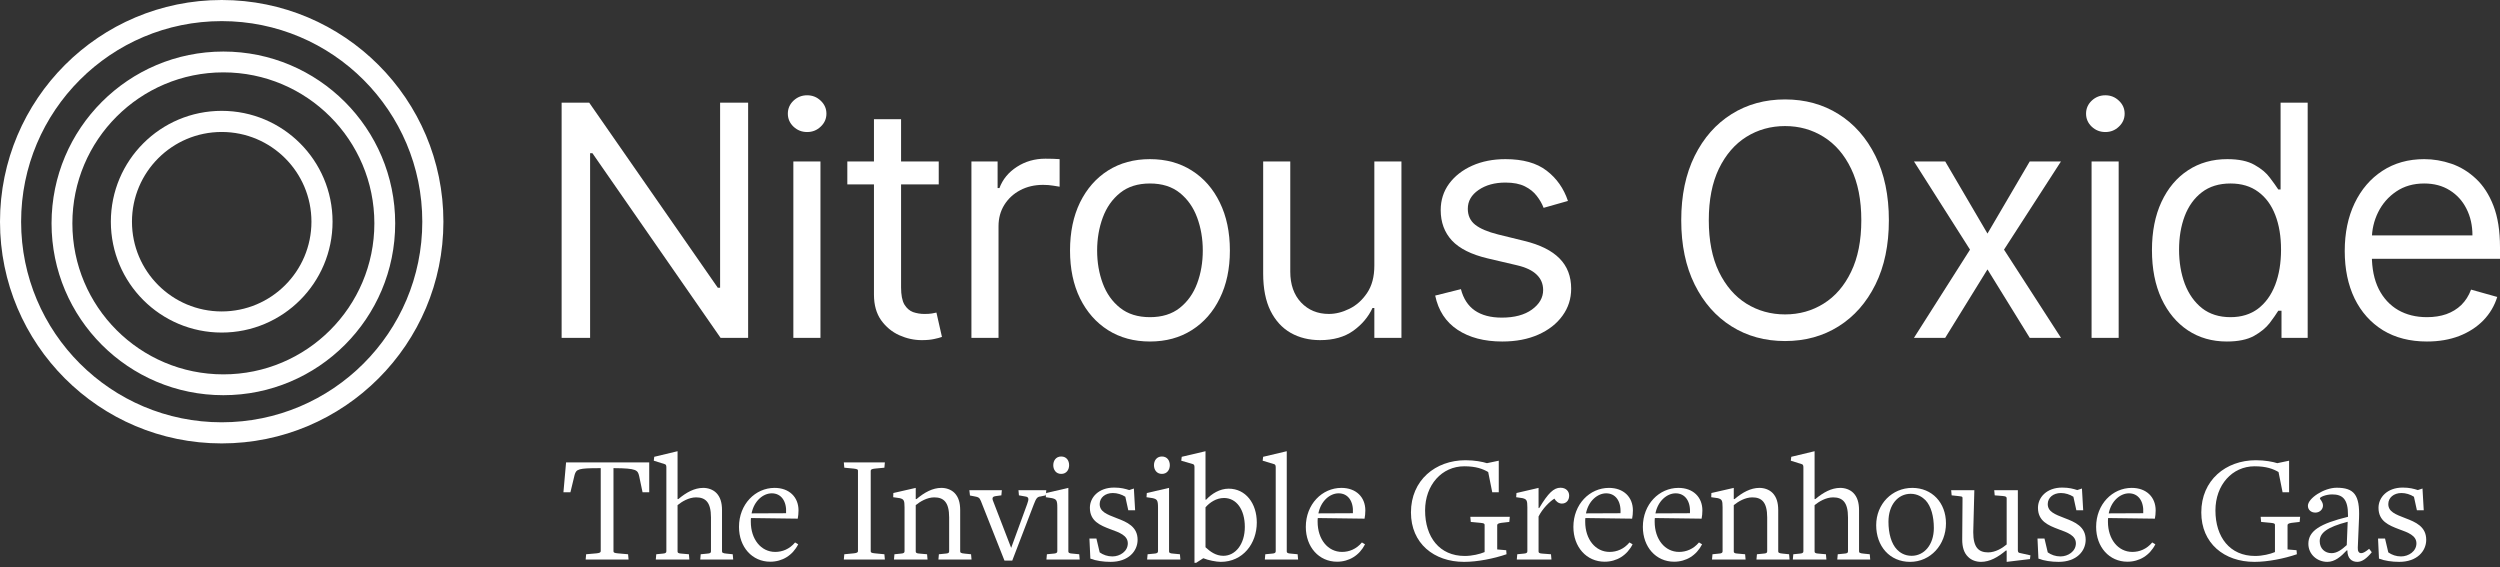<?xml version="1.0" encoding="UTF-8"?> <svg xmlns="http://www.w3.org/2000/svg" width="291" height="66" viewBox="0 0 291 66" fill="none"><rect x="0" y="0" width="291" height="66" fill="#333333" stroke="none"/><path d="M282.498 39.752C280.52 39.752 278.813 39.315 277.378 38.442C275.952 37.56 274.852 36.33 274.076 34.752C273.31 33.166 272.927 31.321 272.927 29.218C272.927 27.115 273.31 25.261 274.076 23.657C274.852 22.044 275.93 20.788 277.311 19.887C278.702 18.979 280.324 18.524 282.177 18.524C283.247 18.524 284.303 18.702 285.345 19.059C286.388 19.415 287.337 19.994 288.193 20.797C289.048 21.59 289.73 22.641 290.238 23.951C290.746 25.261 291 26.874 291 28.791V30.127H275.173V27.4H287.792C287.792 26.242 287.56 25.208 287.097 24.299C286.642 23.39 285.992 22.672 285.145 22.147C284.307 21.621 283.318 21.358 282.177 21.358C280.921 21.358 279.833 21.67 278.916 22.294C278.007 22.909 277.307 23.711 276.817 24.7C276.327 25.689 276.082 26.75 276.082 27.881V29.7C276.082 31.25 276.349 32.565 276.884 33.643C277.427 34.712 278.18 35.528 279.143 36.089C280.105 36.642 281.224 36.918 282.498 36.918C283.327 36.918 284.075 36.802 284.744 36.571C285.421 36.33 286.005 35.973 286.495 35.501C286.985 35.02 287.364 34.423 287.631 33.71L290.679 34.565C290.358 35.599 289.819 36.508 289.062 37.292C288.304 38.068 287.368 38.674 286.254 39.11C285.14 39.538 283.888 39.752 282.498 39.752Z" fill="white"></path><path d="M259.204 39.752C257.493 39.752 255.982 39.32 254.672 38.455C253.362 37.582 252.337 36.352 251.597 34.766C250.858 33.171 250.488 31.286 250.488 29.111C250.488 26.955 250.858 25.083 251.597 23.497C252.337 21.91 253.366 20.685 254.685 19.821C256.004 18.956 257.528 18.524 259.257 18.524C260.594 18.524 261.65 18.747 262.425 19.192C263.209 19.629 263.807 20.128 264.216 20.689C264.635 21.242 264.961 21.697 265.192 22.053H265.46V11.947H268.614V39.324H265.567V36.169H265.192C264.961 36.544 264.631 37.016 264.203 37.586C263.775 38.148 263.165 38.651 262.372 39.097C261.579 39.534 260.523 39.752 259.204 39.752ZM259.631 36.918C260.897 36.918 261.966 36.588 262.84 35.929C263.713 35.26 264.377 34.338 264.831 33.162C265.286 31.976 265.513 30.608 265.513 29.058C265.513 27.525 265.29 26.184 264.845 25.034C264.399 23.875 263.74 22.975 262.866 22.334C261.993 21.683 260.915 21.358 259.631 21.358C258.295 21.358 257.181 21.701 256.289 22.387C255.407 23.064 254.743 23.987 254.298 25.154C253.861 26.313 253.643 27.614 253.643 29.058C253.643 30.519 253.865 31.847 254.311 33.041C254.765 34.227 255.434 35.171 256.316 35.875C257.207 36.57 258.312 36.918 259.631 36.918Z" fill="white"></path><path d="M243.459 39.324V18.791H246.613V39.324H243.459ZM245.063 15.369C244.448 15.369 243.918 15.16 243.472 14.741C243.035 14.322 242.817 13.818 242.817 13.23C242.817 12.642 243.035 12.139 243.472 11.72C243.918 11.301 244.448 11.091 245.063 11.091C245.678 11.091 246.203 11.301 246.64 11.72C247.086 12.139 247.308 12.642 247.308 13.23C247.308 13.818 247.086 14.322 246.64 14.741C246.203 15.16 245.678 15.369 245.063 15.369Z" fill="white"></path><path d="M226.422 18.791L231.342 27.186L236.261 18.791H239.897L233.267 29.058L239.897 39.324H236.261L231.342 31.357L226.422 39.324H222.786L229.31 29.058L222.786 18.791H226.422Z" fill="white"></path><path d="M219.865 25.636C219.865 28.523 219.344 31.018 218.301 33.121C217.258 35.225 215.828 36.847 214.01 37.987C212.192 39.128 210.115 39.698 207.78 39.698C205.446 39.698 203.369 39.128 201.551 37.987C199.733 36.847 198.303 35.225 197.26 33.121C196.217 31.018 195.696 28.523 195.696 25.636C195.696 22.748 196.217 20.253 197.26 18.149C198.303 16.046 199.733 14.424 201.551 13.284C203.369 12.143 205.446 11.573 207.78 11.573C210.115 11.573 212.192 12.143 214.01 13.284C215.828 14.424 217.258 16.046 218.301 18.149C219.344 20.253 219.865 22.748 219.865 25.636ZM216.657 25.636C216.657 23.265 216.26 21.264 215.467 19.633C214.683 18.003 213.618 16.768 212.272 15.931C210.935 15.093 209.438 14.674 207.78 14.674C206.123 14.674 204.621 15.093 203.275 15.931C201.939 16.768 200.874 18.003 200.081 19.633C199.296 21.264 198.904 23.265 198.904 25.636C198.904 28.006 199.296 30.007 200.081 31.638C200.874 33.269 201.939 34.503 203.275 35.34C204.621 36.178 206.123 36.597 207.78 36.597C209.438 36.597 210.935 36.178 212.272 35.34C213.618 34.503 214.683 33.269 215.467 31.638C216.26 30.007 216.657 28.006 216.657 25.636Z" fill="white"></path><path d="M182.509 23.39L179.675 24.192C179.497 23.72 179.234 23.261 178.887 22.815C178.548 22.361 178.085 21.986 177.496 21.692C176.908 21.398 176.155 21.251 175.237 21.251C173.981 21.251 172.934 21.541 172.096 22.12C171.267 22.69 170.853 23.417 170.853 24.299C170.853 25.083 171.138 25.703 171.708 26.157C172.279 26.611 173.17 26.99 174.382 27.293L177.43 28.042C179.265 28.488 180.633 29.169 181.533 30.087C182.434 30.996 182.884 32.168 182.884 33.603C182.884 34.779 182.545 35.831 181.868 36.758C181.199 37.684 180.264 38.415 179.06 38.95C177.857 39.485 176.458 39.752 174.863 39.752C172.769 39.752 171.035 39.297 169.663 38.389C168.29 37.48 167.422 36.152 167.056 34.405L170.051 33.656C170.336 34.761 170.875 35.59 171.668 36.143C172.47 36.695 173.517 36.971 174.809 36.971C176.28 36.971 177.447 36.66 178.312 36.036C179.185 35.403 179.622 34.645 179.622 33.763C179.622 33.05 179.372 32.453 178.873 31.972C178.374 31.482 177.608 31.116 176.574 30.876L173.152 30.074C171.271 29.628 169.89 28.938 169.008 28.002C168.135 27.057 167.698 25.876 167.698 24.459C167.698 23.301 168.023 22.276 168.674 21.385C169.333 20.494 170.229 19.794 171.361 19.286C172.501 18.778 173.794 18.524 175.237 18.524C177.269 18.524 178.864 18.97 180.023 19.861C181.19 20.752 182.019 21.928 182.509 23.39Z" fill="white"></path><path d="M159.973 30.929V18.791H163.128V39.324H159.973V35.848H159.759C159.278 36.891 158.529 37.778 157.513 38.508C156.497 39.23 155.214 39.591 153.663 39.591C152.38 39.591 151.239 39.311 150.241 38.749C149.243 38.179 148.459 37.323 147.888 36.182C147.318 35.033 147.033 33.585 147.033 31.838V18.791H150.188V31.624C150.188 33.121 150.607 34.316 151.444 35.207C152.291 36.098 153.369 36.543 154.679 36.543C155.464 36.543 156.261 36.343 157.072 35.942C157.892 35.541 158.578 34.926 159.131 34.097C159.692 33.268 159.973 32.212 159.973 30.929Z" fill="white"></path><path d="M133.855 39.752C132.001 39.752 130.375 39.311 128.975 38.429C127.585 37.546 126.498 36.312 125.714 34.726C124.938 33.139 124.551 31.286 124.551 29.165C124.551 27.026 124.938 25.159 125.714 23.564C126.498 21.968 127.585 20.73 128.975 19.847C130.375 18.965 132.001 18.524 133.855 18.524C135.708 18.524 137.33 18.965 138.721 19.847C140.12 20.73 141.207 21.968 141.982 23.564C142.767 25.159 143.159 27.026 143.159 29.165C143.159 31.286 142.767 33.139 141.982 34.726C141.207 36.312 140.12 37.546 138.721 38.429C137.33 39.311 135.708 39.752 133.855 39.752ZM133.855 36.918C135.263 36.918 136.421 36.557 137.33 35.835C138.239 35.113 138.912 34.164 139.349 32.988C139.786 31.812 140.004 30.537 140.004 29.165C140.004 27.792 139.786 26.514 139.349 25.328C138.912 24.143 138.239 23.185 137.33 22.454C136.421 21.723 135.263 21.358 133.855 21.358C132.447 21.358 131.288 21.723 130.379 22.454C129.47 23.185 128.797 24.143 128.361 25.328C127.924 26.514 127.706 27.792 127.706 29.165C127.706 30.537 127.924 31.812 128.361 32.988C128.797 34.164 129.47 35.113 130.379 35.835C131.288 36.557 132.447 36.918 133.855 36.918Z" fill="white"></path><path d="M113.073 39.324V18.791H116.121V21.893H116.335C116.709 20.877 117.387 20.052 118.367 19.42C119.347 18.787 120.452 18.471 121.682 18.471C121.914 18.471 122.203 18.475 122.551 18.484C122.899 18.493 123.161 18.506 123.34 18.524V21.732C123.233 21.706 122.988 21.666 122.604 21.612C122.23 21.55 121.834 21.518 121.415 21.518C120.417 21.518 119.525 21.728 118.741 22.147C117.966 22.557 117.351 23.127 116.896 23.858C116.451 24.58 116.228 25.404 116.228 26.331V39.324H113.073Z" fill="white"></path><path d="M109.269 18.791V21.465H98.628V18.791H109.269ZM101.729 13.872H104.884V33.442C104.884 34.334 105.013 35.002 105.272 35.447C105.539 35.884 105.878 36.178 106.288 36.33C106.707 36.472 107.148 36.544 107.611 36.544C107.959 36.544 108.244 36.526 108.467 36.49C108.689 36.446 108.868 36.41 109.001 36.383L109.643 39.217C109.429 39.297 109.131 39.378 108.747 39.458C108.364 39.547 107.878 39.592 107.29 39.592C106.399 39.592 105.526 39.4 104.67 39.017C103.824 38.633 103.12 38.05 102.558 37.266C102.006 36.481 101.729 35.492 101.729 34.298V13.872Z" fill="white"></path><path d="M92.346 39.324V18.791H95.501V39.324H92.346ZM93.951 15.369C93.336 15.369 92.805 15.16 92.36 14.741C91.923 14.322 91.705 13.818 91.705 13.23C91.705 12.642 91.923 12.139 92.36 11.72C92.805 11.301 93.336 11.091 93.951 11.091C94.565 11.091 95.091 11.301 95.528 11.72C95.974 12.139 96.196 12.642 96.196 13.23C96.196 13.818 95.974 14.322 95.528 14.741C95.091 15.16 94.565 15.369 93.951 15.369Z" fill="white"></path><path d="M87.082 11.947V39.324H83.874L68.955 17.829H68.688V39.324H65.373V11.947H68.581L83.553 33.496H83.82V11.947H87.082Z" fill="white"></path><path d="M282.412 62.833C282.412 64.153 281.345 65.401 279.264 65.401C278.414 65.401 277.564 65.275 276.913 65.022L276.804 62.688H277.618L277.998 64.298C278.414 64.587 278.902 64.768 279.481 64.768C280.368 64.768 281.272 64.171 281.272 63.249C281.272 62.326 280.295 61.982 279.246 61.602C278.052 61.15 276.858 60.662 276.858 59.106C276.858 57.912 277.853 56.754 279.68 56.754C280.476 56.754 280.983 56.899 281.435 57.044L281.978 56.863L282.123 59.395H281.327L280.983 57.822C280.567 57.55 280.024 57.388 279.536 57.388C278.631 57.388 277.998 57.93 277.998 58.672C277.998 59.558 278.812 59.866 279.988 60.318C281.182 60.77 282.412 61.295 282.412 62.833Z" fill="white"></path><path d="M276.075 64.28C275.514 64.967 274.972 65.401 274.393 65.401C273.741 65.401 273.235 65.003 273.235 64.063H273.162C272.475 64.804 271.77 65.401 270.901 65.401C269.707 65.401 268.694 64.515 268.694 63.303C268.694 61.783 270.069 60.951 273.307 60.155V59.992C273.325 58.057 272.638 57.55 271.462 57.55C270.775 57.55 270.033 57.84 270.033 58.02C270.033 58.111 270.395 58.4 270.395 58.853C270.395 59.269 270.033 59.667 269.508 59.667C269.002 59.667 268.64 59.341 268.64 58.871C268.64 58.002 270.521 56.772 271.987 56.772C273.995 56.772 274.7 57.586 274.592 60.3L274.447 63.755C274.429 64.171 274.574 64.388 274.845 64.388C275.098 64.388 275.388 64.189 275.768 63.882L276.075 64.28ZM273.162 63.448L273.271 60.734C270.847 61.367 270.015 62.037 270.015 62.995C270.015 63.864 270.63 64.388 271.39 64.388C272.023 64.388 272.566 63.99 273.162 63.448Z" fill="white"></path><path d="M267.735 60.155L267.681 60.752L266.74 60.861C266.397 60.915 266.27 60.987 266.27 61.132V63.954L267.319 64.045L267.356 64.515C265.872 65.022 263.973 65.402 262.417 65.402C258.907 65.402 256.23 63.249 256.23 59.649C256.23 55.886 259.088 53.571 262.58 53.571C263.647 53.571 264.57 53.751 265.076 53.914L266.451 53.625V57.297H265.691L265.221 54.945C264.606 54.584 263.81 54.276 262.435 54.276C259.83 54.276 257.876 56.447 257.876 59.414C257.876 62.525 259.559 64.714 262.489 64.714C263.358 64.714 264.244 64.497 264.805 64.262V61.096C264.805 60.951 264.714 60.897 264.334 60.861L263.195 60.752L263.14 60.155H267.735Z" fill="white"></path><path d="M250.883 63.357C250.232 64.641 249.038 65.383 247.627 65.383C245.528 65.383 243.99 63.683 243.99 61.331C243.99 58.69 245.89 56.79 248.133 56.79C249.834 56.79 250.919 57.858 250.919 59.413C250.919 59.721 250.883 60.119 250.829 60.372L245.383 60.3C245.365 60.372 245.365 60.662 245.365 60.734C245.365 62.778 246.559 64.243 248.205 64.243C249.038 64.243 249.87 63.918 250.521 63.14L250.883 63.357ZM249.472 59.739C249.562 58.328 248.893 57.423 247.807 57.423C246.812 57.423 245.745 58.292 245.456 59.757C245.456 59.757 249.544 59.739 249.472 59.739Z" fill="white"></path><path d="M242.772 62.833C242.772 64.153 241.705 65.401 239.625 65.401C238.774 65.401 237.924 65.275 237.273 65.022L237.164 62.688H237.978L238.358 64.298C238.774 64.587 239.263 64.768 239.842 64.768C240.728 64.768 241.633 64.171 241.633 63.249C241.633 62.326 240.656 61.982 239.607 61.602C238.413 61.15 237.219 60.662 237.219 59.106C237.219 57.912 238.214 56.754 240.041 56.754C240.837 56.754 241.343 56.899 241.795 57.044L242.338 56.863L242.483 59.395H241.687L241.343 57.822C240.927 57.55 240.384 57.388 239.896 57.388C238.992 57.388 238.358 57.93 238.358 58.672C238.358 59.558 239.172 59.866 240.348 60.318C241.542 60.77 242.772 61.295 242.772 62.833Z" fill="white"></path><path d="M236.343 64.641L236.289 65.076L233.576 65.401V64.081H233.485C232.563 64.859 231.604 65.401 230.591 65.401C230.048 65.401 229.469 65.22 229.071 64.804C228.601 64.352 228.402 63.664 228.402 62.814L228.438 58.002C228.438 57.749 228.329 57.803 227.859 57.731L227.172 57.658L227.117 57.062H229.813L229.686 61.946C229.686 63.755 230.337 64.298 231.423 64.298C232.255 64.298 233.069 63.809 233.576 63.375V58.002C233.576 57.839 233.503 57.767 233.087 57.731L232.183 57.658L232.128 57.062H234.878V64.008C234.878 64.189 234.914 64.316 235.041 64.352L236.343 64.641Z" fill="white"></path><path d="M226.511 60.915C226.511 63.429 224.702 65.401 222.332 65.401C219.962 65.401 218.388 63.574 218.388 61.132C218.388 58.654 220.251 56.79 222.585 56.79C224.901 56.79 226.511 58.527 226.511 60.915ZM225.1 61.458C225.1 60.137 224.792 58.925 224.123 58.219C223.779 57.876 223.2 57.478 222.404 57.478C220.921 57.478 219.817 58.762 219.817 60.734C219.817 62.073 220.143 63.285 220.812 63.972C221.138 64.316 221.699 64.696 222.513 64.696C223.96 64.696 225.1 63.429 225.1 61.458Z" fill="white"></path><path d="M217.694 65.13H213.859L213.913 64.515L214.655 64.443C215.035 64.424 215.107 64.334 215.107 64.171V60.227C215.107 58.437 214.456 57.894 213.371 57.894C212.539 57.894 211.725 58.382 211.218 58.798V64.189C211.218 64.334 211.29 64.424 211.706 64.443L212.539 64.515L212.593 65.13H208.685L208.74 64.515L209.463 64.443C209.789 64.424 209.915 64.352 209.915 64.171V54.402C209.915 54.167 209.861 54.059 209.717 54.023L208.45 53.625L208.504 53.172L211.218 52.521V58.093H211.308C212.231 57.315 213.19 56.79 214.203 56.79C214.746 56.79 215.325 56.971 215.722 57.369C216.193 57.84 216.392 58.509 216.392 59.377V64.171C216.392 64.316 216.464 64.406 216.935 64.443L217.64 64.515L217.694 65.13Z" fill="white"></path><path d="M208.306 65.13H204.452L204.507 64.515L205.248 64.442C205.628 64.424 205.701 64.334 205.701 64.171V60.227C205.701 58.437 205.049 57.894 203.964 57.894C203.132 57.894 202.318 58.382 201.811 58.798V64.189C201.811 64.334 201.883 64.424 202.3 64.442L203.132 64.515L203.186 65.13H199.278L199.333 64.515L200.056 64.442C200.382 64.424 200.509 64.352 200.509 64.171V59.052C200.509 58.219 200.418 58.111 199.948 57.984L199.188 57.876L199.206 57.387L201.811 56.79V58.093H201.902C202.824 57.315 203.783 56.79 204.796 56.79C205.339 56.79 205.918 56.971 206.316 57.369C206.786 57.84 206.985 58.509 206.985 59.377V64.171C206.985 64.316 207.057 64.406 207.528 64.442L208.251 64.515L208.306 65.13Z" fill="white"></path><path d="M198.122 63.357C197.47 64.641 196.276 65.383 194.865 65.383C192.767 65.383 191.229 63.683 191.229 61.331C191.229 58.69 193.129 56.79 195.372 56.79C197.072 56.79 198.158 57.858 198.158 59.413C198.158 59.721 198.122 60.119 198.067 60.372L192.622 60.3C192.604 60.372 192.604 60.662 192.604 60.734C192.604 62.778 193.798 64.243 195.444 64.243C196.276 64.243 197.108 63.918 197.76 63.14L198.122 63.357ZM196.71 59.739C196.801 58.328 196.132 57.423 195.046 57.423C194.051 57.423 192.984 58.292 192.694 59.757C192.694 59.757 196.783 59.739 196.71 59.739Z" fill="white"></path><path d="M190.034 63.357C189.383 64.641 188.189 65.383 186.778 65.383C184.679 65.383 183.142 63.683 183.142 61.331C183.142 58.69 185.041 56.79 187.284 56.79C188.985 56.79 190.07 57.858 190.07 59.413C190.07 59.721 190.034 60.119 189.98 60.372L184.535 60.3C184.517 60.372 184.517 60.662 184.517 60.734C184.517 62.778 185.711 64.243 187.357 64.243C188.189 64.243 189.021 63.918 189.672 63.14L190.034 63.357ZM188.623 59.739C188.714 58.328 188.044 57.423 186.959 57.423C185.964 57.423 184.897 58.292 184.607 59.757C184.607 59.757 188.696 59.739 188.623 59.739Z" fill="white"></path><path d="M182.651 57.695C182.651 58.201 182.344 58.617 181.801 58.617C181.421 58.617 181.096 58.346 180.933 58.039C180.372 58.382 179.54 59.215 179.088 60.119V64.189C179.088 64.334 179.16 64.424 179.576 64.443L180.535 64.515L180.589 65.13H176.555L176.609 64.515L177.333 64.443C177.658 64.424 177.785 64.352 177.785 64.171V59.052C177.785 58.219 177.695 58.111 177.224 57.984L176.483 57.876L176.519 57.387L179.088 56.79V59.142H179.16C180.209 57.387 180.86 56.772 181.638 56.772C182.29 56.772 182.651 57.188 182.651 57.695Z" fill="white"></path><path d="M175.74 60.155L175.686 60.752L174.745 60.861C174.401 60.915 174.275 60.987 174.275 61.132V63.954L175.324 64.045L175.36 64.515C173.877 65.022 171.977 65.402 170.422 65.402C166.912 65.402 164.235 63.249 164.235 59.649C164.235 55.886 167.093 53.571 170.584 53.571C171.652 53.571 172.574 53.751 173.081 53.914L174.456 53.625V57.297H173.696L173.226 54.945C172.61 54.584 171.814 54.276 170.44 54.276C167.835 54.276 165.881 56.447 165.881 59.414C165.881 62.525 167.563 64.714 170.494 64.714C171.362 64.714 172.249 64.497 172.809 64.262V61.096C172.809 60.951 172.719 60.897 172.339 60.861L171.199 60.752L171.145 60.155H175.74Z" fill="white"></path><path d="M158.889 63.357C158.237 64.641 157.043 65.383 155.632 65.383C153.534 65.383 151.996 63.683 151.996 61.331C151.996 58.69 153.896 56.79 156.139 56.79C157.839 56.79 158.925 57.858 158.925 59.413C158.925 59.721 158.889 60.119 158.834 60.372L153.389 60.3C153.371 60.372 153.371 60.662 153.371 60.734C153.371 62.778 154.565 64.243 156.211 64.243C157.043 64.243 157.876 63.918 158.527 63.14L158.889 63.357ZM157.478 59.739C157.568 58.328 156.899 57.423 155.813 57.423C154.818 57.423 153.751 58.292 153.462 59.757C153.462 59.757 157.55 59.739 157.478 59.739Z" fill="white"></path><path d="M151.099 65.13H147.227L147.281 64.515L148.041 64.443C148.367 64.424 148.494 64.352 148.494 64.171V54.402C148.494 54.167 148.439 54.059 148.295 54.023L146.974 53.625L147.028 53.172L149.778 52.521V64.189C149.778 64.334 149.868 64.424 150.284 64.443L151.044 64.515L151.099 65.13Z" fill="white"></path><path d="M146.291 60.825C146.291 63.267 144.681 65.401 142.094 65.401C141.57 65.401 140.593 65.202 140.086 64.985H140.05L139.236 65.51H139.037V54.366C139.037 54.167 138.983 54.059 138.856 54.023L137.499 53.625L137.554 53.172L140.321 52.521V58.165H140.394C141.045 57.46 141.986 56.881 143.017 56.881C144.989 56.881 146.291 58.581 146.291 60.825ZM144.898 61.331C144.898 59.305 143.921 57.966 142.474 57.966C141.57 57.966 140.81 58.491 140.321 59.052V63.701C140.882 64.225 141.534 64.696 142.402 64.696C143.795 64.696 144.898 63.357 144.898 61.331Z" fill="white"></path><path d="M136.167 54.149C136.167 54.674 135.86 55.162 135.245 55.162C134.63 55.162 134.322 54.674 134.322 54.149C134.322 53.624 134.63 53.136 135.245 53.136C135.86 53.136 136.167 53.606 136.167 54.149ZM137.398 65.13H133.526L133.581 64.515L134.34 64.442C134.648 64.424 134.793 64.352 134.793 64.171V59.088C134.793 58.219 134.684 58.111 134.178 57.984L133.454 57.876L133.49 57.387L136.077 56.79V64.189C136.077 64.334 136.167 64.424 136.584 64.442L137.343 64.515L137.398 65.13Z" fill="white"></path><path d="M132.417 62.833C132.417 64.153 131.35 65.401 129.269 65.401C128.419 65.401 127.569 65.275 126.918 65.022L126.809 62.688H127.623L128.003 64.298C128.419 64.587 128.908 64.768 129.486 64.768C130.373 64.768 131.277 64.171 131.277 63.249C131.277 62.326 130.301 61.982 129.251 61.602C128.057 61.15 126.863 60.662 126.863 59.106C126.863 57.912 127.858 56.754 129.685 56.754C130.481 56.754 130.988 56.899 131.44 57.044L131.983 56.863L132.128 59.395H131.332L130.988 57.822C130.572 57.55 130.029 57.388 129.541 57.388C128.636 57.388 128.003 57.93 128.003 58.672C128.003 59.558 128.817 59.866 129.993 60.318C131.187 60.77 132.417 61.295 132.417 62.833Z" fill="white"></path><path d="M124.446 54.149C124.446 54.674 124.139 55.162 123.524 55.162C122.909 55.162 122.601 54.674 122.601 54.149C122.601 53.624 122.909 53.136 123.524 53.136C124.139 53.136 124.446 53.606 124.446 54.149ZM125.676 65.13H121.805L121.859 64.515L122.619 64.442C122.927 64.424 123.071 64.352 123.071 64.171V59.088C123.071 58.219 122.963 58.111 122.456 57.984L121.733 57.876L121.769 57.387L124.356 56.79V64.189C124.356 64.334 124.446 64.424 124.862 64.442L125.622 64.515L125.676 65.13Z" fill="white"></path><path d="M121.788 57.062L121.733 57.658L121.136 57.785C120.739 57.821 120.612 57.984 120.322 58.744L117.826 65.256H116.921L114.172 58.31C114.009 57.93 113.9 57.858 113.466 57.785L112.905 57.677L112.833 57.062H116.614L116.56 57.658L115.89 57.749C115.601 57.785 115.456 57.912 115.565 58.237L117.699 63.773L119.563 58.672C119.78 58.075 119.78 57.839 119.309 57.785L118.604 57.658L118.55 57.062H121.788Z" fill="white"></path><path d="M113.086 65.13H109.232L109.287 64.515L110.028 64.442C110.408 64.424 110.481 64.334 110.481 64.171V60.227C110.481 58.437 109.829 57.894 108.744 57.894C107.912 57.894 107.098 58.382 106.591 58.798V64.189C106.591 64.334 106.664 64.424 107.08 64.442L107.912 64.515L107.966 65.13H104.059L104.113 64.515L104.836 64.442C105.162 64.424 105.289 64.352 105.289 64.171V59.052C105.289 58.219 105.198 58.111 104.728 57.984L103.968 57.876L103.986 57.387L106.591 56.79V58.093H106.682C107.604 57.315 108.563 56.79 109.576 56.79C110.119 56.79 110.698 56.971 111.096 57.369C111.566 57.84 111.765 58.509 111.765 59.377V64.171C111.765 64.316 111.837 64.406 112.308 64.442L113.031 64.515L113.086 65.13Z" fill="white"></path><path d="M102.998 65.13H98.222L98.276 64.515L99.398 64.407C99.742 64.37 99.868 64.298 99.868 64.153V54.782C99.868 54.638 99.778 54.602 99.398 54.547L98.276 54.439L98.222 53.824H102.998L102.944 54.439L101.822 54.547C101.478 54.584 101.352 54.656 101.352 54.801V64.171C101.352 64.316 101.46 64.37 101.822 64.407L102.944 64.515L102.998 65.13Z" fill="white"></path><path d="M92.911 63.357C92.26 64.641 91.066 65.383 89.655 65.383C87.556 65.383 86.019 63.683 86.019 61.331C86.019 58.69 87.918 56.79 90.161 56.79C91.862 56.79 92.947 57.858 92.947 59.413C92.947 59.721 92.911 60.119 92.857 60.372L87.412 60.3C87.394 60.372 87.394 60.662 87.394 60.734C87.394 62.778 88.587 64.243 90.234 64.243C91.066 64.243 91.898 63.918 92.549 63.14L92.911 63.357ZM91.5 59.739C91.59 58.328 90.921 57.423 89.836 57.423C88.841 57.423 87.773 58.292 87.484 59.757C87.484 59.757 91.572 59.739 91.5 59.739Z" fill="white"></path><path d="M85.344 65.13H81.509L81.563 64.515L82.305 64.443C82.685 64.424 82.757 64.334 82.757 64.171V60.227C82.757 58.437 82.106 57.894 81.02 57.894C80.188 57.894 79.374 58.382 78.868 58.798V64.189C78.868 64.334 78.94 64.424 79.356 64.443L80.188 64.515L80.243 65.13H76.335L76.389 64.515L77.113 64.443C77.439 64.424 77.565 64.352 77.565 64.171V54.402C77.565 54.167 77.511 54.059 77.366 54.023L76.1 53.625L76.154 53.172L78.868 52.521V58.093H78.958C79.881 57.315 80.84 56.79 81.853 56.79C82.395 56.79 82.974 56.971 83.372 57.369C83.843 57.84 84.042 58.509 84.042 59.377V64.171C84.042 64.316 84.114 64.406 84.584 64.443L85.29 64.515L85.344 65.13Z" fill="white"></path><path d="M75.57 57.297H74.792L74.394 55.398C74.231 54.728 74.104 54.511 71.535 54.493H71.409V64.171C71.409 64.316 71.517 64.37 71.879 64.407L73.109 64.515L73.164 65.13H68.171L68.225 64.515L69.455 64.407C69.799 64.37 69.925 64.298 69.925 64.153V54.493H69.799C67.32 54.493 67.085 54.602 66.886 55.271L66.398 57.297H65.584L65.891 53.824H75.57V57.297Z" fill="white"></path><path fill-rule="evenodd" clip-rule="evenodd" d="M25.806 36.252C31.575 36.252 36.252 31.575 36.252 25.806C36.252 20.038 31.575 15.361 25.806 15.361C20.038 15.361 15.361 20.038 15.361 25.806C15.361 31.575 20.038 36.252 25.806 36.252ZM25.806 38.71C32.933 38.71 38.71 32.933 38.71 25.806C38.71 18.68 32.933 12.903 25.806 12.903C18.68 12.903 12.903 18.68 12.903 25.806C12.903 32.933 18.68 38.71 25.806 38.71Z" fill="white"></path><path fill-rule="evenodd" clip-rule="evenodd" d="M26 43.576C35.707 43.576 43.576 35.707 43.576 26C43.576 16.293 35.707 8.424 26 8.424C16.293 8.424 8.424 16.293 8.424 26C8.424 35.707 16.293 43.576 26 43.576ZM26 46C37.046 46 46 37.046 46 26C46 14.954 37.046 6 26 6C14.954 6 6 14.954 6 26C6 37.046 14.954 46 26 46Z" fill="white"></path><path fill-rule="evenodd" clip-rule="evenodd" d="M25.806 49.155C38.702 49.155 49.155 38.702 49.155 25.806C49.155 12.911 38.702 2.458 25.806 2.458C12.911 2.458 2.458 12.911 2.458 25.806C2.458 38.702 12.911 49.155 25.806 49.155ZM25.806 51.613C40.059 51.613 51.613 40.059 51.613 25.806C51.613 11.554 40.059 0 25.806 0C11.554 0 0 11.554 0 25.806C0 40.059 11.554 51.613 25.806 51.613Z" fill="white"></path></svg> 